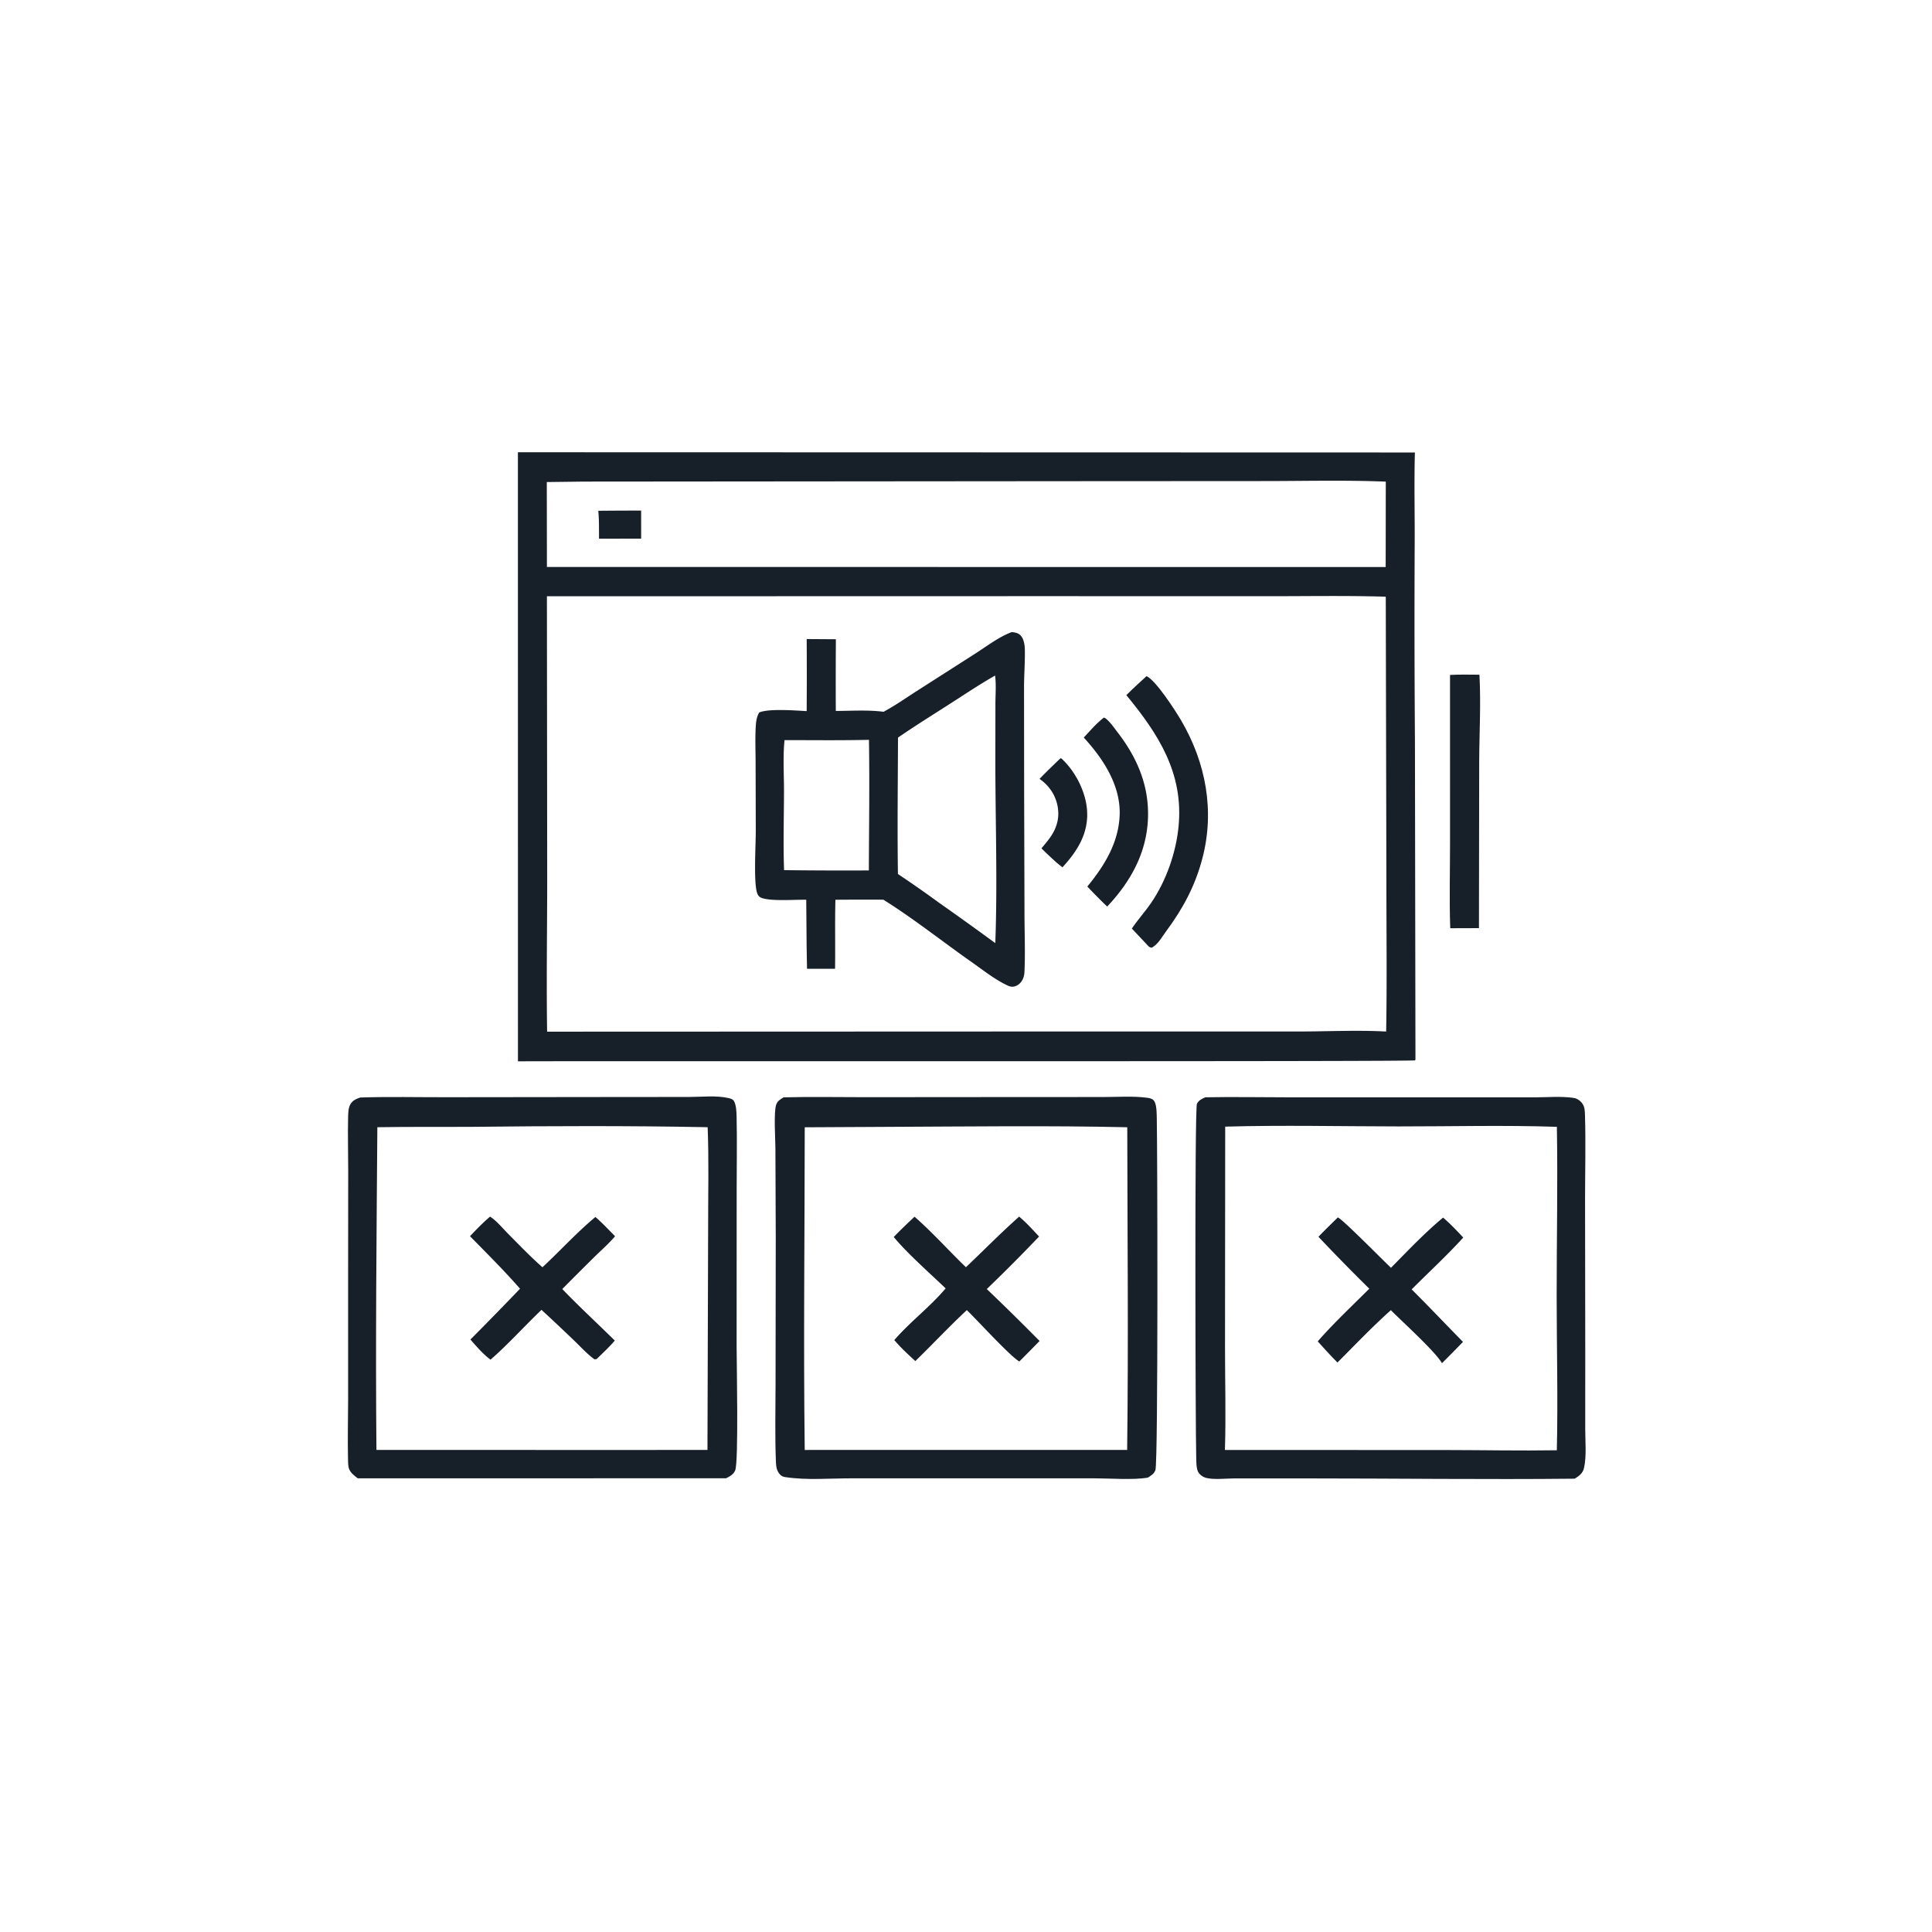 <svg version="1.1" xmlns="http://www.w3.org/2000/svg" style="display: block;" viewBox="0 0 2048 2048" width="1024" height="1024">
<path transform="translate(0,0)" fill="rgb(23,31,41)" d="M 1537.08 715.476 C 1547.42 714.858 1557.9 715.204 1568.26 715.215 C 1569.96 745.817 1568.11 777.387 1568.01 808.116 L 1567.75 983.863 L 1537.32 983.963 C 1536.23 953.374 1537.13 922.45 1537.1 891.829 L 1537.08 715.476 z"/>
<path transform="translate(0,0)" fill="rgb(23,31,41)" d="M 830.656 1163.24 C 859.276 1162.47 888.057 1163.09 916.698 1163.06 L 1081.81 1162.93 L 1169.15 1162.9 C 1184.44 1162.89 1200.98 1161.68 1216.12 1163.68 C 1219.11 1164.07 1222.24 1164.75 1223.83 1167.7 C 1226.28 1172.25 1226.13 1181.03 1226.25 1186.16 C 1226.9 1212.67 1227.78 1549.79 1224.8 1558.29 C 1223.37 1562.38 1220.07 1564.28 1216.54 1566.42 C 1200.32 1569 1176.86 1567.08 1159.77 1567.08 L 1038.61 1567.06 L 902.777 1567.08 C 879.862 1567.08 854.761 1569.27 832.173 1565.75 C 828.997 1565.25 827.286 1563.99 825.469 1561.3 C 823.121 1557.82 822.7 1553.97 822.526 1549.88 C 821.358 1522.39 822.114 1494.53 822.119 1467 L 822.329 1311.48 L 821.968 1217.41 C 821.925 1207.62 820.06 1179.55 822.705 1171.29 C 824.065 1167.04 827.056 1165.42 830.656 1163.24 z M 943.916 1194.5 L 853.058 1194.97 C 853.001 1308.93 851.608 1423.07 853.038 1537.01 L 1104.5 1536.96 L 1194.83 1537.01 C 1196.26 1423.06 1195.11 1308.89 1194.94 1194.93 C 1111.4 1193.06 1027.48 1194.17 943.916 1194.5 z"/>
<path transform="translate(0,0)" fill="rgb(23,31,41)" d="M 969.442 1289.77 C 988.472 1306.36 1005.7 1325.79 1023.94 1343.32 C 1042.72 1325.44 1060.97 1306.91 1080.35 1289.66 C 1087.97 1296.07 1094.68 1303.51 1101.45 1310.79 A 1854.83 1854.83 0 0 1 1046.04 1366.45 A 2632.34 2632.34 0 0 1 1101.99 1421.49 A 2283.73 2283.73 0 0 1 1080.52 1443.25 C 1070.79 1437.64 1035.89 1399.43 1024.89 1388.74 C 1006.17 1406.19 988.657 1424.96 970.289 1442.79 C 962.626 1435.73 954.69 1428.51 948.013 1420.51 C 964.773 1401.17 985.896 1385.36 1002.44 1365.74 C 985.953 1350 961.021 1327.91 947.406 1311.25 C 954.564 1303.87 961.948 1296.8 969.442 1289.77 z"/>
<path transform="translate(0,0)" fill="rgb(23,31,41)" d="M 381.747 1163.41 C 412.263 1162.42 443.062 1163.16 473.608 1163.1 L 652.624 1162.89 L 730.36 1162.83 C 743.391 1162.83 759.61 1161 772.212 1164 C 774.946 1164.65 777.116 1165.21 778.405 1167.9 C 780.433 1172.14 780.701 1178.61 780.812 1183.32 C 781.428 1209.39 780.868 1235.61 780.895 1261.7 L 780.848 1427.22 C 780.829 1444.18 783.027 1548.4 779.423 1558.37 C 777.796 1562.87 773.635 1565.07 769.614 1567.03 L 379.261 1567.08 C 375.857 1564.49 372.136 1561.71 370.271 1557.73 C 368.883 1554.77 368.976 1549.41 368.9 1546.15 C 368.408 1525.1 369 1503.93 369.024 1482.87 L 369.018 1360.76 L 369.11 1240.63 C 369.114 1221.92 368.56 1203.11 369.009 1184.41 C 369.112 1180.1 369.154 1174.99 371.147 1171.09 C 373.394 1166.7 377.303 1164.94 381.747 1163.41 z M 501.455 1194.48 C 467.648 1194.7 433.806 1194.33 400.008 1194.89 C 399.177 1308.87 397.981 1423.01 399.047 1536.99 L 649.5 1537.02 L 749.935 1537 L 750.656 1300.38 C 750.595 1265.33 751.549 1229.9 750.128 1194.89 C 667.381 1193.25 584.209 1193.57 501.455 1194.48 z"/>
<path transform="translate(0,0)" fill="rgb(23,31,41)" d="M 519.482 1289.66 C 526.319 1294.01 532.851 1302.01 538.637 1307.85 C 550.576 1319.92 562.266 1332.13 575.027 1343.34 C 593.964 1325.74 611.226 1306.66 631.16 1290.06 C 638.499 1296.37 645.178 1303.6 652.005 1310.46 C 645.431 1318.22 637.43 1325.21 630.158 1332.35 A 4200.13 4200.13 0 0 0 596.024 1366.44 C 613.984 1385.12 633.246 1402.85 651.715 1421.06 C 645.915 1427.92 639.095 1434.12 632.721 1440.45 C 631.608 1441 632.405 1440.67 630.189 1440.95 C 622.519 1435.48 615.733 1427.87 608.918 1421.35 A 2224 2224 0 0 0 574.017 1388.49 C 555.85 1405.83 538.9 1424.84 519.971 1441.31 C 511.967 1435.33 505.228 1427.41 498.661 1419.95 A 3849.49 3849.49 0 0 0 551.244 1366.11 C 534.386 1346.75 516.186 1328.73 498.218 1310.43 C 504.99 1303.26 511.975 1296.07 519.482 1289.66 z"/>
<path transform="translate(0,0)" fill="rgb(23,31,41)" d="M 1277.72 1163.18 C 1307.01 1162.62 1336.43 1163.2 1365.73 1163.2 L 1542.2 1163.21 L 1626.67 1163.23 C 1640.16 1163.24 1655.25 1161.81 1668.51 1163.91 C 1671.84 1164.44 1675.46 1167.05 1677.38 1169.83 C 1679.91 1173.49 1680.01 1177.63 1680.14 1181.92 C 1681.04 1211.5 1680.24 1241.32 1680.23 1270.91 L 1680.44 1433.79 L 1680.41 1514.36 C 1680.37 1527.41 1681.96 1543.4 1679.14 1556.06 C 1677.87 1561.79 1673.97 1564.47 1669.27 1567.47 C 1574.03 1568.44 1478.6 1567.17 1383.34 1567.18 L 1309.04 1567.17 C 1300.21 1567.17 1287.12 1568.73 1278.72 1566.67 C 1275.39 1565.85 1271.65 1563.36 1270.05 1560.25 C 1268.03 1556.34 1268.15 1549.07 1268.04 1544.62 C 1267.23 1513.18 1266.27 1175.3 1268.79 1170.13 C 1270.68 1166.26 1274.01 1164.83 1277.72 1163.18 z M 1298.76 1194.28 L 1298.57 1428.38 C 1298.55 1464.48 1299.63 1500.94 1298.46 1537.01 L 1534 1537.1 C 1572.74 1537.14 1611.58 1537.96 1650.3 1537.34 C 1651.59 1483.09 1650.15 1428.51 1650.13 1374.22 C 1650.11 1314.39 1651.39 1254.29 1650.35 1194.48 C 1594.54 1192.6 1538.25 1194.09 1482.38 1194.05 C 1421.29 1194 1359.82 1192.54 1298.76 1194.28 z"/>
<path transform="translate(0,0)" fill="rgb(23,31,41)" d="M 1418.15 1290.53 C 1422.84 1291.99 1466.99 1336.96 1474.51 1343.9 C 1492.14 1326.05 1510.43 1306.68 1529.73 1290.71 C 1537.43 1297.22 1544.21 1304.51 1551.11 1311.85 C 1533.86 1330.85 1514.57 1348.59 1496.42 1366.8 C 1514.81 1385.1 1532.64 1403.97 1550.83 1422.46 A 1936.85 1936.85 0 0 1 1528.56 1445.06 C 1521.46 1432.6 1486.15 1400.77 1474.38 1388.84 C 1454.76 1406.32 1436.36 1425.7 1417.79 1444.31 C 1410.55 1437.07 1403.71 1429.48 1396.85 1421.89 C 1413.96 1402.37 1433.14 1384.4 1451.53 1366.08 A 2119.69 2119.69 0 0 1 1397.62 1311.06 C 1404.26 1304.03 1411.28 1297.33 1418.15 1290.53 z"/>
<path transform="translate(0,0)" fill="rgb(23,31,41)" d="M 548.999 479.406 L 1499.84 479.65 C 1499 510.942 1499.74 542.271 1499.64 573.572 A 17489.3 17489.3 0 0 0 1499.9 785.564 L 1500.44 1123.12 L 1500.03 1124.02 C 1497.27 1125.55 646.891 1124.59 549.052 1125.04 L 548.999 479.406 z M 579.749 632.066 L 580.049 932.149 C 580.018 985.931 579.15 1039.85 579.962 1093.62 L 1187.85 1093.39 L 1376.87 1093.42 C 1407.43 1093.43 1438.92 1091.79 1469.39 1093.48 C 1470.3 1041.34 1469.66 989.094 1469.64 936.939 L 1468.98 632.52 C 1426.68 631.241 1384.16 632.047 1341.83 632.012 L 1109.57 631.949 L 579.749 632.066 z M 619.191 510.505 L 579.625 510.991 L 579.757 601.006 L 1429.5 601.091 L 1468.88 601.1 L 1469 510.555 C 1426.8 508.837 1384.17 509.918 1341.93 509.95 L 1130.25 510.07 L 619.191 510.505 z"/>
<path transform="translate(0,0)" fill="rgb(23,31,41)" d="M 634.218 541.449 A 4329.47 4329.47 0 0 1 679.621 541.233 L 679.64 571.004 L 634.967 571.015 C 634.938 561.164 635.128 551.266 634.218 541.449 z"/>
<path transform="translate(0,0)" fill="rgb(23,31,41)" d="M 1124.24 803.723 C 1125.44 804.212 1125.12 803.954 1126.04 804.826 C 1140.67 818.718 1151.67 840.76 1152.44 861.041 C 1153.32 884.469 1141.57 902.745 1126.27 919.354 C 1124.23 917.905 1122.31 916.235 1120.36 914.675 A 439.688 439.688 0 0 1 1103.98 899.266 C 1107.2 895.414 1110.51 891.565 1113.39 887.451 C 1120.45 877.386 1123.42 866.398 1121.02 854.226 C 1118.66 842.298 1111.86 832.546 1101.96 825.654 C 1109.2 818.13 1116.7 810.929 1124.24 803.723 z"/>
<path transform="translate(0,0)" fill="rgb(23,31,41)" d="M 1170.15 760.665 C 1170.66 760.897 1171.22 761.042 1171.68 761.361 C 1176.26 764.531 1181.22 771.79 1184.65 776.236 C 1203.6 800.819 1216.06 827.722 1216.93 859.163 C 1218.04 899.251 1200.54 932.485 1173.66 961.01 L 1169.38 956.872 A 628.821 628.821 0 0 1 1152.62 939.757 C 1170.62 917.812 1185.61 893.64 1186.86 864.506 C 1188.23 832.781 1169.43 804.245 1148.83 781.836 C 1155.62 774.582 1162.27 766.746 1170.15 760.665 z"/>
<path transform="translate(0,0)" fill="rgb(23,31,41)" d="M 1215.38 716.71 C 1225.44 721.356 1246 753.377 1252.08 763.737 C 1278.32 808.532 1287.84 859.513 1274.54 910.033 C 1266.89 939.065 1254.09 962.963 1236.35 986.899 C 1231.69 993.199 1228.05 1000.46 1221.11 1004.53 C 1217.89 1004.39 1217.34 1002.87 1215.16 1000.62 L 1199.8 984.298 C 1206.12 974.915 1213.88 966.395 1220.3 957.009 C 1236.18 933.788 1246.64 903.955 1249.33 875.983 C 1254.73 819.682 1228.19 778.353 1193.97 736.892 C 1200.9 729.94 1208.15 723.342 1215.38 716.71 z"/>
<path transform="translate(0,0)" fill="rgb(23,31,41)" d="M 1072.5 670.046 C 1074.38 670.27 1076.71 670.533 1078.45 671.271 C 1081.5 672.566 1083.48 675.029 1084.6 678.073 C 1085.73 681.164 1086.27 684.675 1086.36 687.958 C 1086.7 701.327 1085.55 714.842 1085.51 728.241 L 1085.64 842 L 1086 968.282 C 1086.01 988.898 1086.93 1009.96 1085.95 1030.5 C 1085.81 1033.48 1085.13 1036.3 1083.69 1038.94 C 1081.82 1042.34 1078.83 1044.88 1075 1045.74 C 1072.65 1046.27 1070.59 1045.81 1068.43 1044.83 C 1055.01 1038.72 1042.02 1028.28 1029.98 1019.83 C 998.872 998.009 968.567 973.826 936.406 953.701 A 3964 3964 0 0 0 885.581 953.772 C 884.921 978.142 885.575 1002.58 885.188 1026.97 L 855.477 1026.93 L 855.046 1002.66 L 854.644 953.768 C 843.478 953.487 815.41 955.765 806.392 951.381 C 804.03 950.233 802.987 948.16 802.303 945.705 C 798.797 933.109 801.231 895.149 801.16 879.693 L 800.966 808.644 C 800.949 795.64 800.35 782.287 801.173 769.324 C 801.493 764.296 802.212 759.762 804.705 755.352 C 814.03 750.872 843.944 753.201 855.103 753.807 A 5285.39 5285.39 0 0 0 855.118 677.422 L 886.058 677.626 A 7064.81 7064.81 0 0 0 885.983 753.635 C 902.482 753.565 920.274 752.385 936.611 754.517 C 948.684 748.095 960.127 739.978 971.651 732.605 L 1033.85 692.825 C 1045.94 685.107 1059.07 674.958 1072.5 670.046 z M 1054.82 716.119 C 1038.21 725.56 1022.27 736.295 1006.18 746.6 C 988.028 758.234 969.663 769.643 951.911 781.887 C 951.787 830.055 951.097 878.329 951.846 926.488 A 1245.82 1245.82 0 0 1 995.579 957.064 A 3396.21 3396.21 0 0 1 1055.06 999.773 C 1057.4 936.569 1055.21 872.604 1055.11 809.323 L 1055.18 746.226 C 1055.2 736.608 1056.13 725.61 1054.82 716.119 z M 831.635 784.548 C 829.813 802.18 831.106 821.128 831.071 838.892 C 831.017 866.634 830.154 894.682 831.153 922.389 A 5619.43 5619.43 0 0 0 921.02 922.699 C 921.191 876.583 921.883 830.348 921.13 784.24 C 891.405 784.96 861.387 784.558 831.635 784.548 z"/>
</svg>